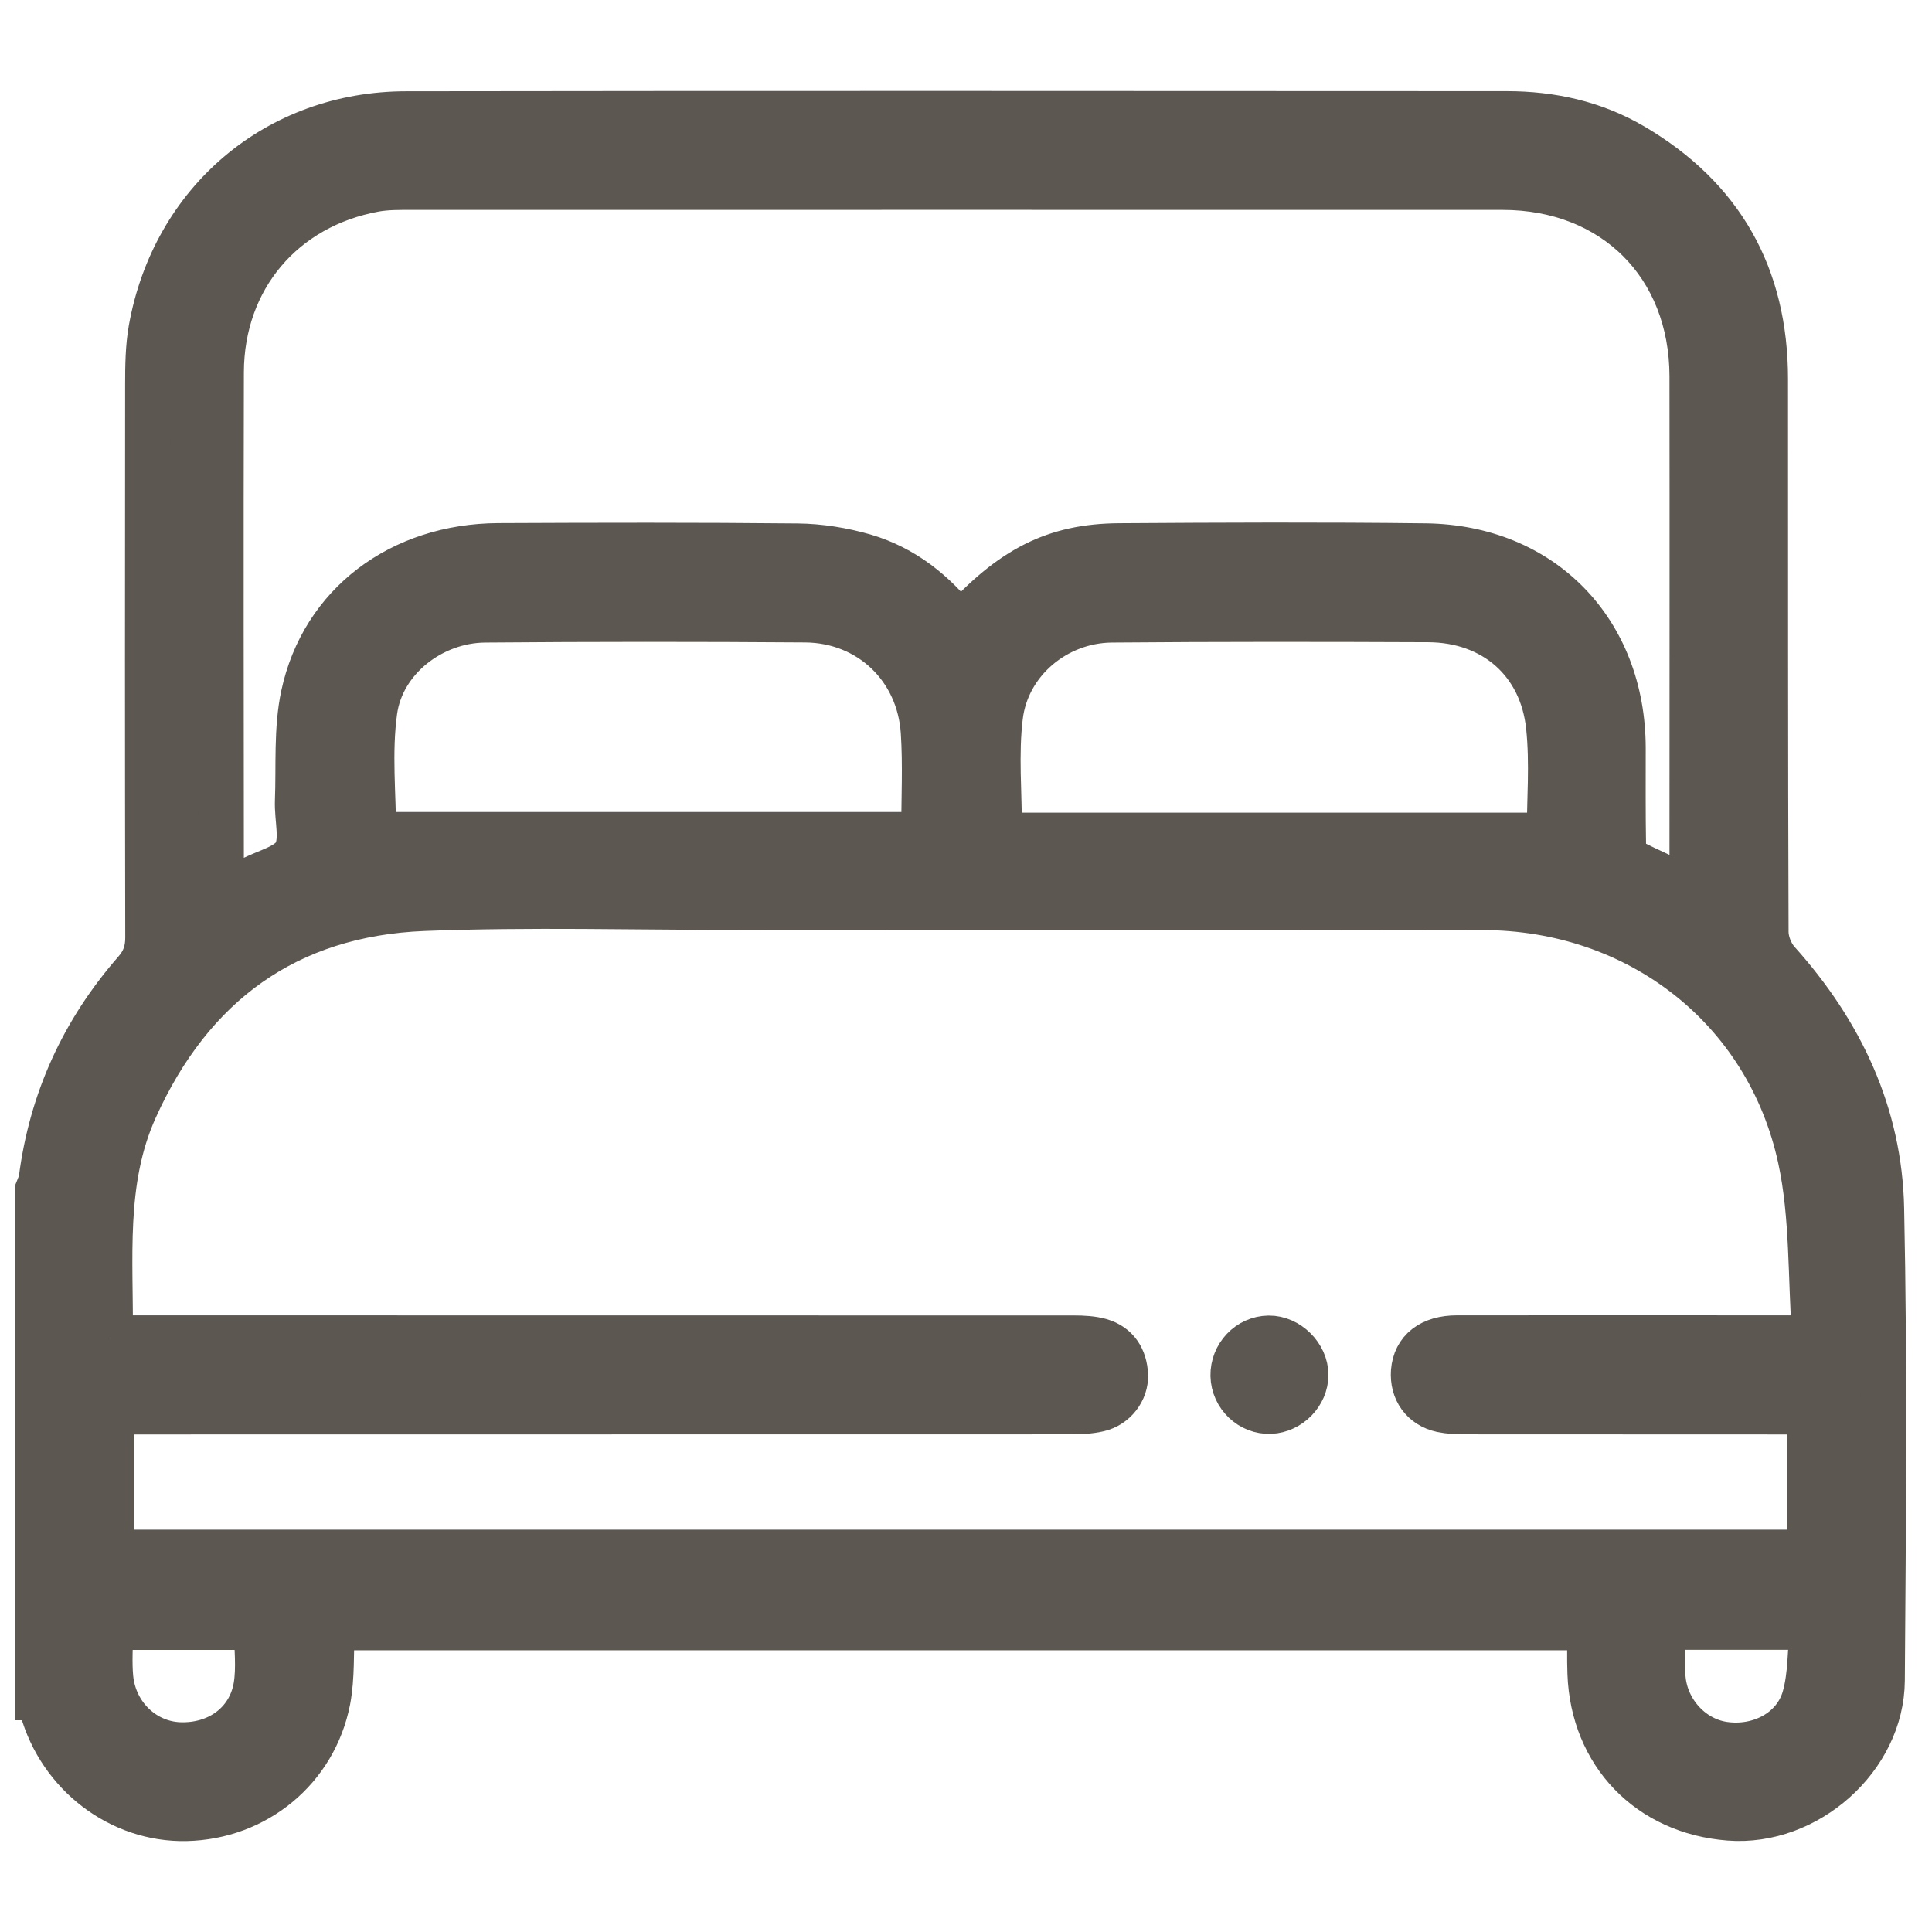 <svg width="17" height="17" viewBox="0 0 17 17" fill="none" xmlns="http://www.w3.org/2000/svg">
<path d="M0.333 14.937C0.333 13.447 0.333 11.957 0.333 10.467C0.344 10.438 0.36 10.41 0.364 10.38C0.453 9.685 0.732 9.075 1.192 8.549C1.272 8.457 1.302 8.368 1.302 8.251C1.299 6.629 1.299 5.007 1.301 3.386C1.301 3.222 1.303 3.056 1.331 2.896C1.532 1.776 2.439 1.004 3.574 1.003C6.802 0.998 10.03 1.001 13.257 1.002C13.649 1.002 14.024 1.084 14.364 1.283C15.147 1.741 15.533 2.429 15.533 3.335C15.534 4.957 15.532 6.578 15.538 8.2C15.538 8.289 15.58 8.396 15.64 8.463C16.196 9.082 16.538 9.803 16.555 10.634C16.584 12.017 16.571 13.402 16.561 14.786C16.557 15.468 15.897 16.049 15.216 15.996C14.511 15.942 14.018 15.431 13.992 14.725C13.987 14.591 13.991 14.456 13.991 14.321H2.922C2.91 14.542 2.923 14.756 2.884 14.961C2.766 15.566 2.249 15.987 1.637 16C1.058 16.012 0.533 15.612 0.372 15.037C0.362 15.003 0.347 14.97 0.334 14.937H0.333ZM0.968 11.774H1.192C3.944 11.774 6.697 11.774 9.45 11.775C9.528 11.775 9.61 11.779 9.684 11.8C9.827 11.843 9.895 11.954 9.902 12.098C9.908 12.236 9.807 12.367 9.667 12.399C9.586 12.418 9.5 12.421 9.416 12.421C6.669 12.422 3.921 12.422 1.174 12.422H0.978V13.66H15.924V12.422H15.727C14.781 12.422 13.835 12.422 12.89 12.421C12.821 12.421 12.752 12.418 12.685 12.404C12.521 12.368 12.427 12.235 12.439 12.068C12.454 11.883 12.591 11.774 12.821 11.774C13.793 11.773 14.765 11.774 15.738 11.774C15.799 11.774 15.86 11.774 15.969 11.774C15.93 11.231 15.952 10.699 15.843 10.195C15.557 8.867 14.413 7.986 13.048 7.984C10.877 7.98 8.705 7.982 6.534 7.983C5.599 7.983 4.663 7.956 3.729 7.992C2.523 8.04 1.68 8.66 1.187 9.755C0.899 10.395 0.976 11.077 0.969 11.774L0.968 11.774ZM8.447 5.505C8.901 5.003 9.281 4.808 9.848 4.804C10.746 4.798 11.645 4.794 12.543 4.805C13.569 4.818 14.28 5.554 14.281 6.584C14.281 6.869 14.279 7.154 14.284 7.44C14.284 7.486 14.302 7.556 14.334 7.572C14.51 7.664 14.692 7.742 14.883 7.829C14.886 7.776 14.89 7.73 14.89 7.685C14.89 6.226 14.892 4.768 14.89 3.31C14.888 2.332 14.202 1.648 13.223 1.647C10.021 1.646 6.818 1.647 3.616 1.647C3.511 1.647 3.404 1.646 3.301 1.664C2.489 1.811 1.949 2.449 1.946 3.274C1.942 4.764 1.945 6.254 1.946 7.744C1.946 7.783 1.951 7.822 1.956 7.878C2.051 7.827 2.128 7.784 2.206 7.742C2.342 7.669 2.534 7.628 2.6 7.514C2.669 7.395 2.613 7.205 2.619 7.047C2.631 6.737 2.607 6.418 2.671 6.118C2.843 5.318 3.527 4.808 4.385 4.803C5.262 4.799 6.139 4.797 7.016 4.806C7.214 4.808 7.417 4.841 7.607 4.896C7.949 4.997 8.222 5.213 8.447 5.504V5.505ZM8.13 7.345C8.13 7.021 8.145 6.731 8.126 6.442C8.09 5.875 7.652 5.458 7.088 5.453C6.148 5.446 5.208 5.446 4.267 5.454C3.8 5.458 3.36 5.798 3.296 6.255C3.245 6.621 3.286 6.999 3.286 7.345H8.13ZM8.793 7.351H13.634C13.634 7.047 13.662 6.718 13.628 6.395C13.569 5.822 13.144 5.454 12.569 5.451C11.639 5.447 10.71 5.446 9.78 5.454C9.292 5.459 8.86 5.819 8.801 6.302C8.76 6.634 8.793 6.974 8.793 7.351H8.793ZM0.971 14.318C0.971 14.476 0.959 14.624 0.973 14.768C1.007 15.096 1.267 15.341 1.576 15.354C1.915 15.368 2.198 15.167 2.254 14.841C2.282 14.674 2.259 14.498 2.259 14.318H0.971ZM14.63 14.318C14.63 14.461 14.627 14.596 14.63 14.731C14.638 15.037 14.871 15.305 15.164 15.349C15.481 15.397 15.796 15.233 15.88 14.936C15.935 14.741 15.928 14.527 15.949 14.317H14.63V14.318Z" fill="#5C5750"/>
<path d="M10.851 12.105C10.848 11.927 10.989 11.778 11.164 11.776C11.333 11.774 11.489 11.929 11.489 12.098C11.489 12.264 11.347 12.409 11.179 12.417C11.004 12.424 10.855 12.282 10.851 12.105Z" fill="#5C5750"/>
<path d="M0.333 14.937C0.333 13.447 0.333 11.957 0.333 10.467C0.344 10.438 0.36 10.41 0.364 10.38C0.453 9.685 0.732 9.075 1.192 8.549C1.272 8.457 1.302 8.368 1.302 8.251C1.299 6.629 1.299 5.007 1.301 3.386C1.301 3.222 1.303 3.056 1.331 2.896C1.532 1.776 2.439 1.004 3.574 1.003C6.802 0.998 10.03 1.001 13.257 1.002C13.649 1.002 14.024 1.084 14.364 1.283C15.147 1.741 15.533 2.429 15.533 3.335C15.534 4.957 15.532 6.578 15.538 8.2C15.538 8.289 15.58 8.396 15.64 8.463C16.196 9.082 16.538 9.803 16.555 10.634C16.584 12.017 16.571 13.402 16.561 14.786C16.557 15.468 15.897 16.049 15.216 15.996C14.511 15.942 14.018 15.431 13.992 14.725C13.987 14.591 13.991 14.456 13.991 14.321H2.922C2.91 14.542 2.923 14.756 2.884 14.961C2.766 15.566 2.249 15.987 1.637 16C1.058 16.012 0.533 15.612 0.372 15.037C0.362 15.003 0.347 14.97 0.334 14.937H0.333ZM0.968 11.774H1.192C3.944 11.774 6.697 11.774 9.45 11.775C9.528 11.775 9.61 11.779 9.684 11.8C9.827 11.843 9.895 11.954 9.902 12.098C9.908 12.236 9.807 12.367 9.667 12.399C9.586 12.418 9.5 12.421 9.416 12.421C6.669 12.422 3.921 12.422 1.174 12.422H0.978V13.66H15.924V12.422H15.727C14.781 12.422 13.835 12.422 12.89 12.421C12.821 12.421 12.752 12.418 12.685 12.404C12.521 12.368 12.427 12.235 12.439 12.068C12.454 11.883 12.591 11.774 12.821 11.774C13.793 11.773 14.765 11.774 15.738 11.774C15.799 11.774 15.86 11.774 15.969 11.774C15.93 11.231 15.952 10.699 15.843 10.195C15.557 8.867 14.413 7.986 13.048 7.984C10.877 7.98 8.705 7.982 6.534 7.983C5.599 7.983 4.663 7.956 3.729 7.992C2.523 8.04 1.68 8.66 1.187 9.755C0.899 10.395 0.976 11.077 0.969 11.774L0.968 11.774ZM8.447 5.505C8.901 5.003 9.281 4.808 9.848 4.804C10.746 4.798 11.645 4.794 12.543 4.805C13.569 4.818 14.28 5.554 14.281 6.584C14.281 6.869 14.279 7.154 14.284 7.44C14.284 7.486 14.302 7.556 14.334 7.572C14.51 7.664 14.692 7.742 14.883 7.829C14.886 7.776 14.89 7.73 14.89 7.685C14.89 6.226 14.892 4.768 14.89 3.31C14.888 2.332 14.202 1.648 13.223 1.647C10.021 1.646 6.818 1.647 3.616 1.647C3.511 1.647 3.404 1.646 3.301 1.664C2.489 1.811 1.949 2.449 1.946 3.274C1.942 4.764 1.945 6.254 1.946 7.744C1.946 7.783 1.951 7.822 1.956 7.878C2.051 7.827 2.128 7.784 2.206 7.742C2.342 7.669 2.534 7.628 2.6 7.514C2.669 7.395 2.613 7.205 2.619 7.047C2.631 6.737 2.607 6.418 2.671 6.118C2.843 5.318 3.527 4.808 4.385 4.803C5.262 4.799 6.139 4.797 7.016 4.806C7.214 4.808 7.417 4.841 7.607 4.896C7.949 4.997 8.222 5.213 8.447 5.504V5.505ZM8.13 7.345C8.13 7.021 8.145 6.731 8.126 6.442C8.09 5.875 7.652 5.458 7.088 5.453C6.148 5.446 5.208 5.446 4.267 5.454C3.8 5.458 3.36 5.798 3.296 6.255C3.245 6.621 3.286 6.999 3.286 7.345H8.13ZM8.793 7.351H13.634C13.634 7.047 13.662 6.718 13.628 6.395C13.569 5.822 13.144 5.454 12.569 5.451C11.639 5.447 10.71 5.446 9.78 5.454C9.292 5.459 8.86 5.819 8.801 6.302C8.76 6.634 8.793 6.974 8.793 7.351H8.793ZM0.971 14.318C0.971 14.476 0.959 14.624 0.973 14.768C1.007 15.096 1.267 15.341 1.576 15.354C1.915 15.368 2.198 15.167 2.254 14.841C2.282 14.674 2.259 14.498 2.259 14.318H0.971ZM14.63 14.318C14.63 14.461 14.627 14.596 14.63 14.731C14.638 15.037 14.871 15.305 15.164 15.349C15.481 15.397 15.796 15.233 15.88 14.936C15.935 14.741 15.928 14.527 15.949 14.317H14.63V14.318Z" stroke="#5C5750" stroke-width="0.4"/>
<path d="M10.851 12.105C10.848 11.927 10.989 11.778 11.164 11.776C11.333 11.774 11.489 11.929 11.489 12.098C11.489 12.264 11.347 12.409 11.179 12.417C11.004 12.424 10.855 12.282 10.851 12.105Z" stroke="#5C5750" stroke-width="0.4"/>
</svg>
